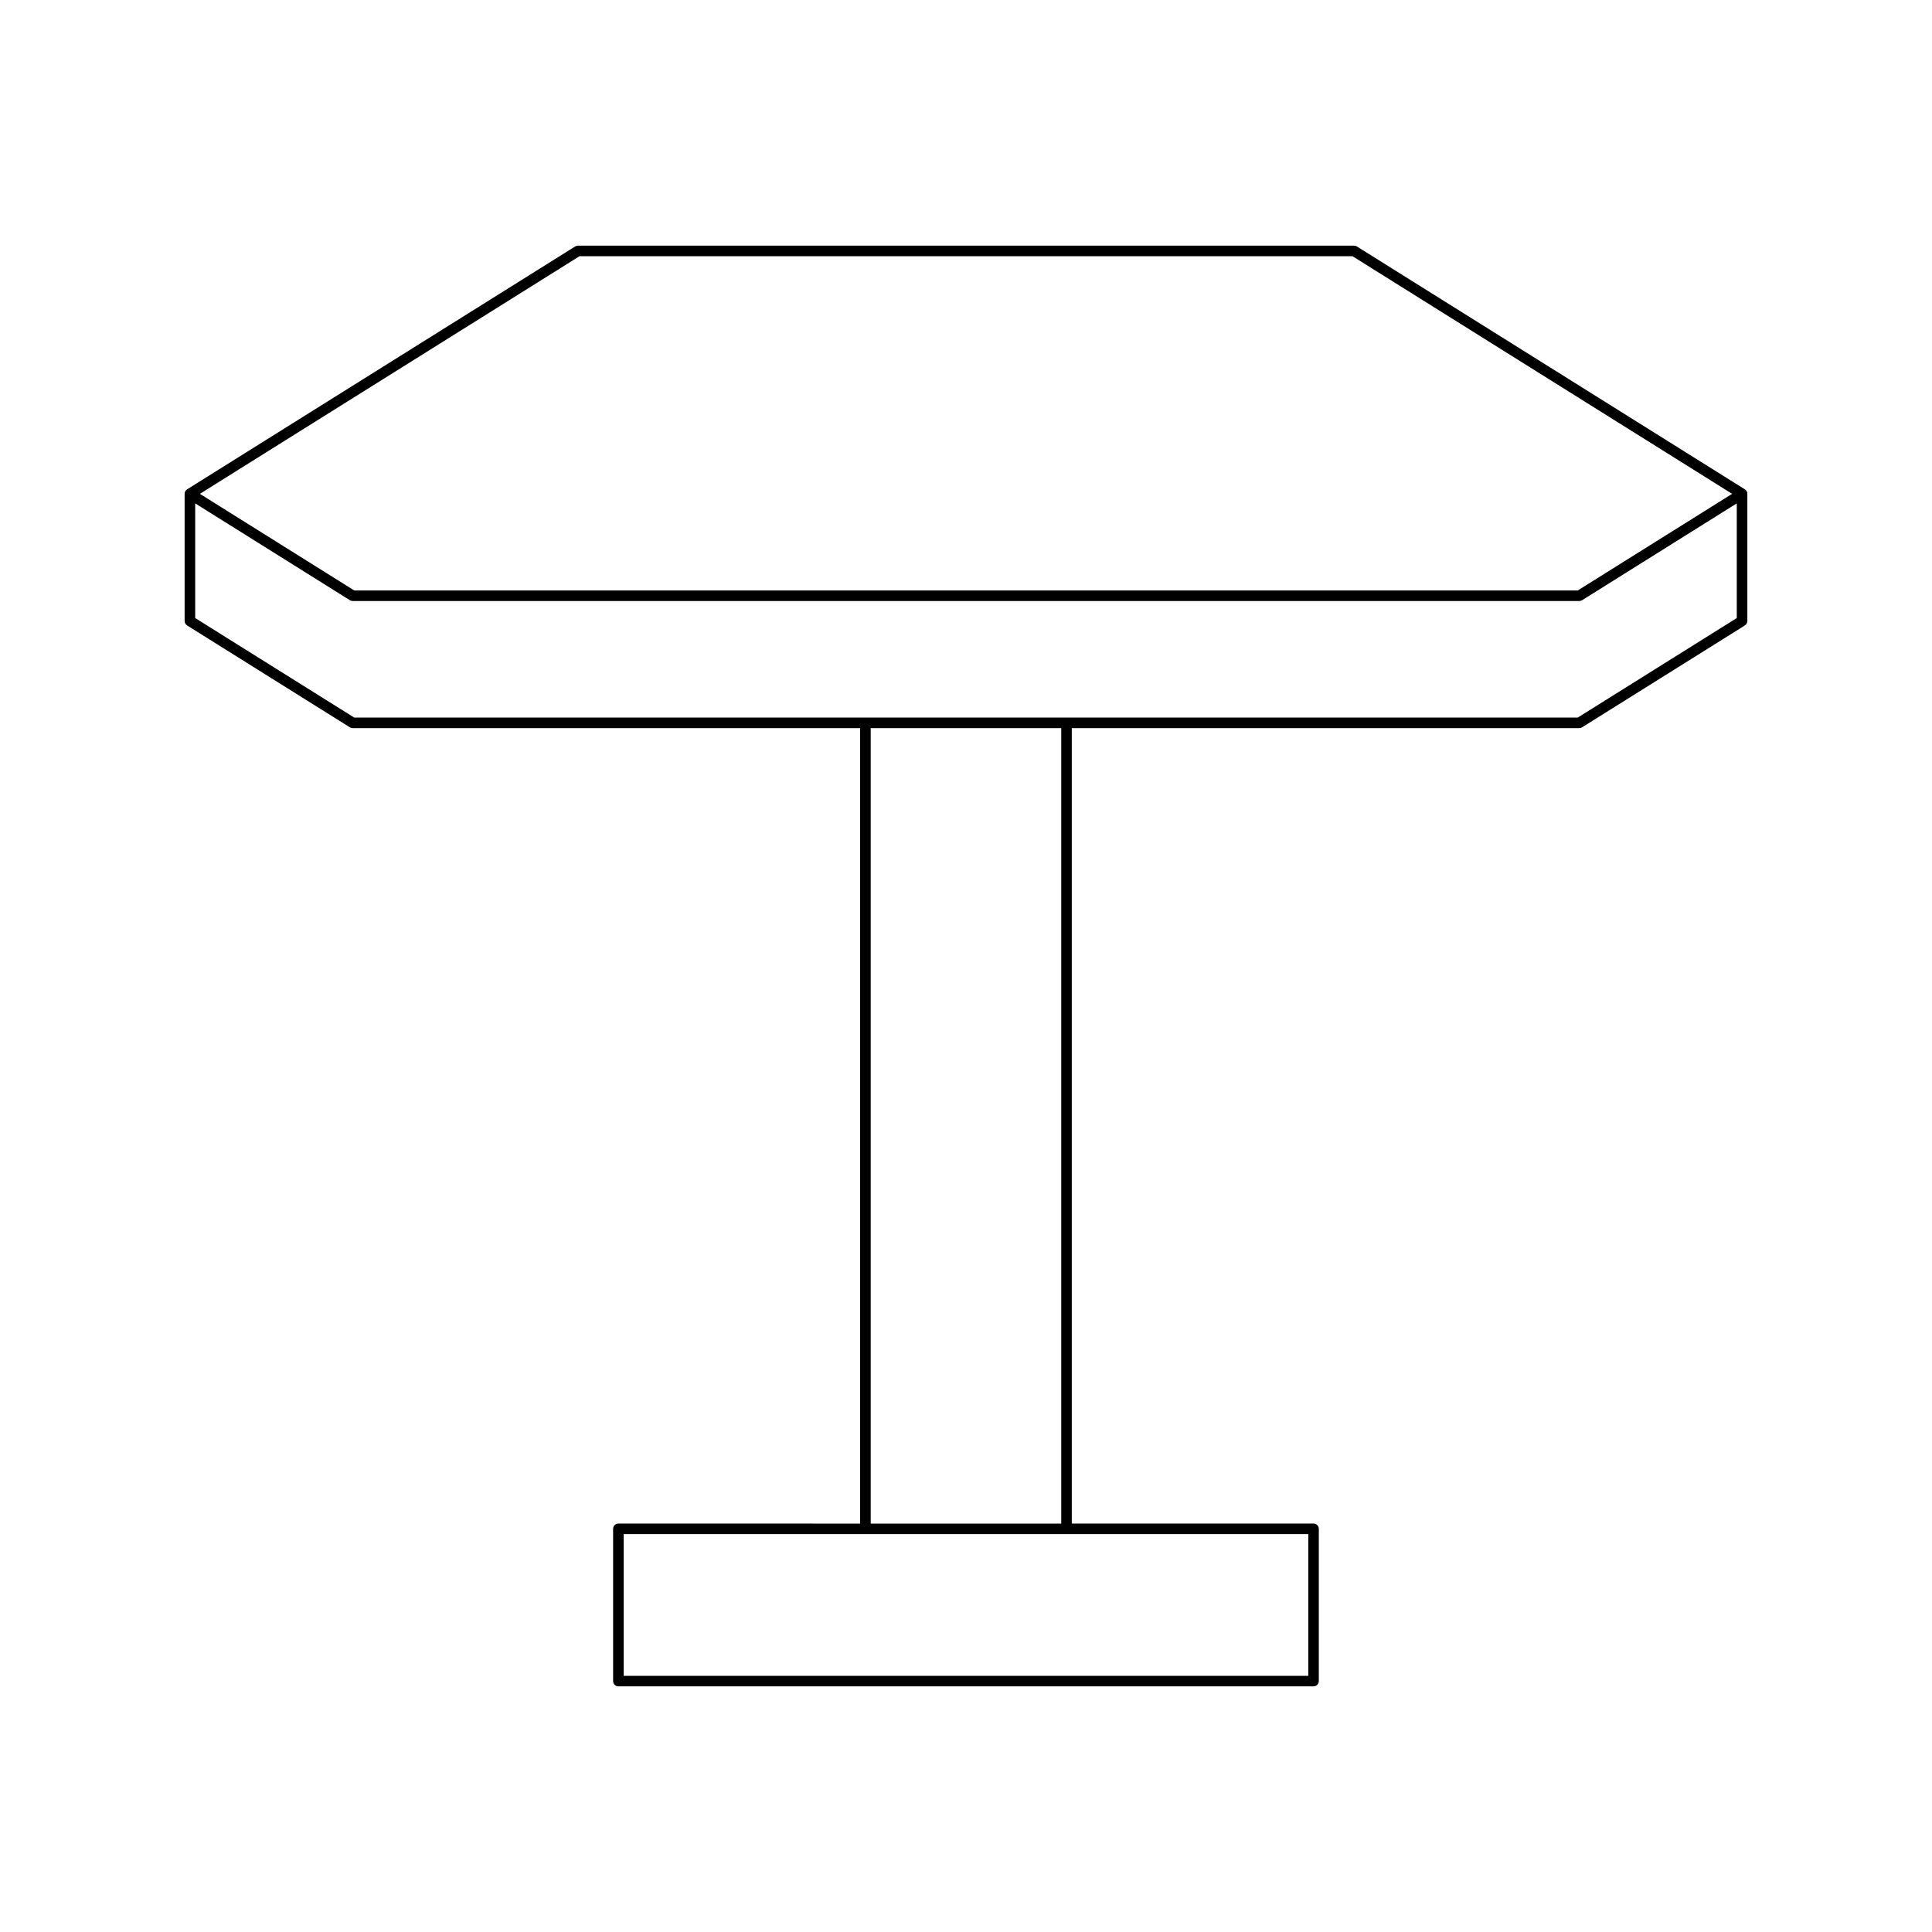 <?xml version="1.0" encoding="UTF-8"?>
<!-- Uploaded to: SVG Repo, www.svgrepo.com, Generator: SVG Repo Mixer Tools -->
<svg fill="#000000" width="800px" height="800px" version="1.1" viewBox="144 144 512 512" xmlns="http://www.w3.org/2000/svg">
 <path d="m562.53 336.96c0.262 0 0.52-0.078 0.742-0.215l43.137-27c0.406-0.258 0.656-0.707 0.656-1.188v-33.691c0-0.48-0.25-0.93-0.656-1.188l-102.83-64.367c-0.223-0.137-0.48-0.215-0.742-0.215l-205.67 0.004c-0.262 0-0.52 0.078-0.742 0.215l-102.84 64.367c-0.406 0.258-0.656 0.707-0.656 1.188v33.691c0 0.48 0.25 0.93 0.656 1.188l43.137 27c0.223 0.137 0.48 0.215 0.742 0.215h134.48v210.8l-64.062-0.004c-0.773 0-1.398 0.629-1.398 1.398v40.348c0 0.77 0.625 1.398 1.398 1.398h184.22c0.773 0 1.398-0.629 1.398-1.398v-40.348c0-0.77-0.625-1.398-1.398-1.398h-64.066v-210.8zm-264.96-125.06h204.86l100.6 62.973-40.902 25.605h-324.25l-40.902-25.605zm193.14 338.66v37.551h-181.43v-37.551zm-115.96-2.797v-210.8h50.492v210.8zm-136.88-213.6-42.141-26.375v-30.387l40.996 25.664c0.223 0.137 0.48 0.215 0.742 0.215h325.06c0.262 0 0.52-0.078 0.742-0.215l40.996-25.664v30.387l-42.141 26.375z"/>
</svg>